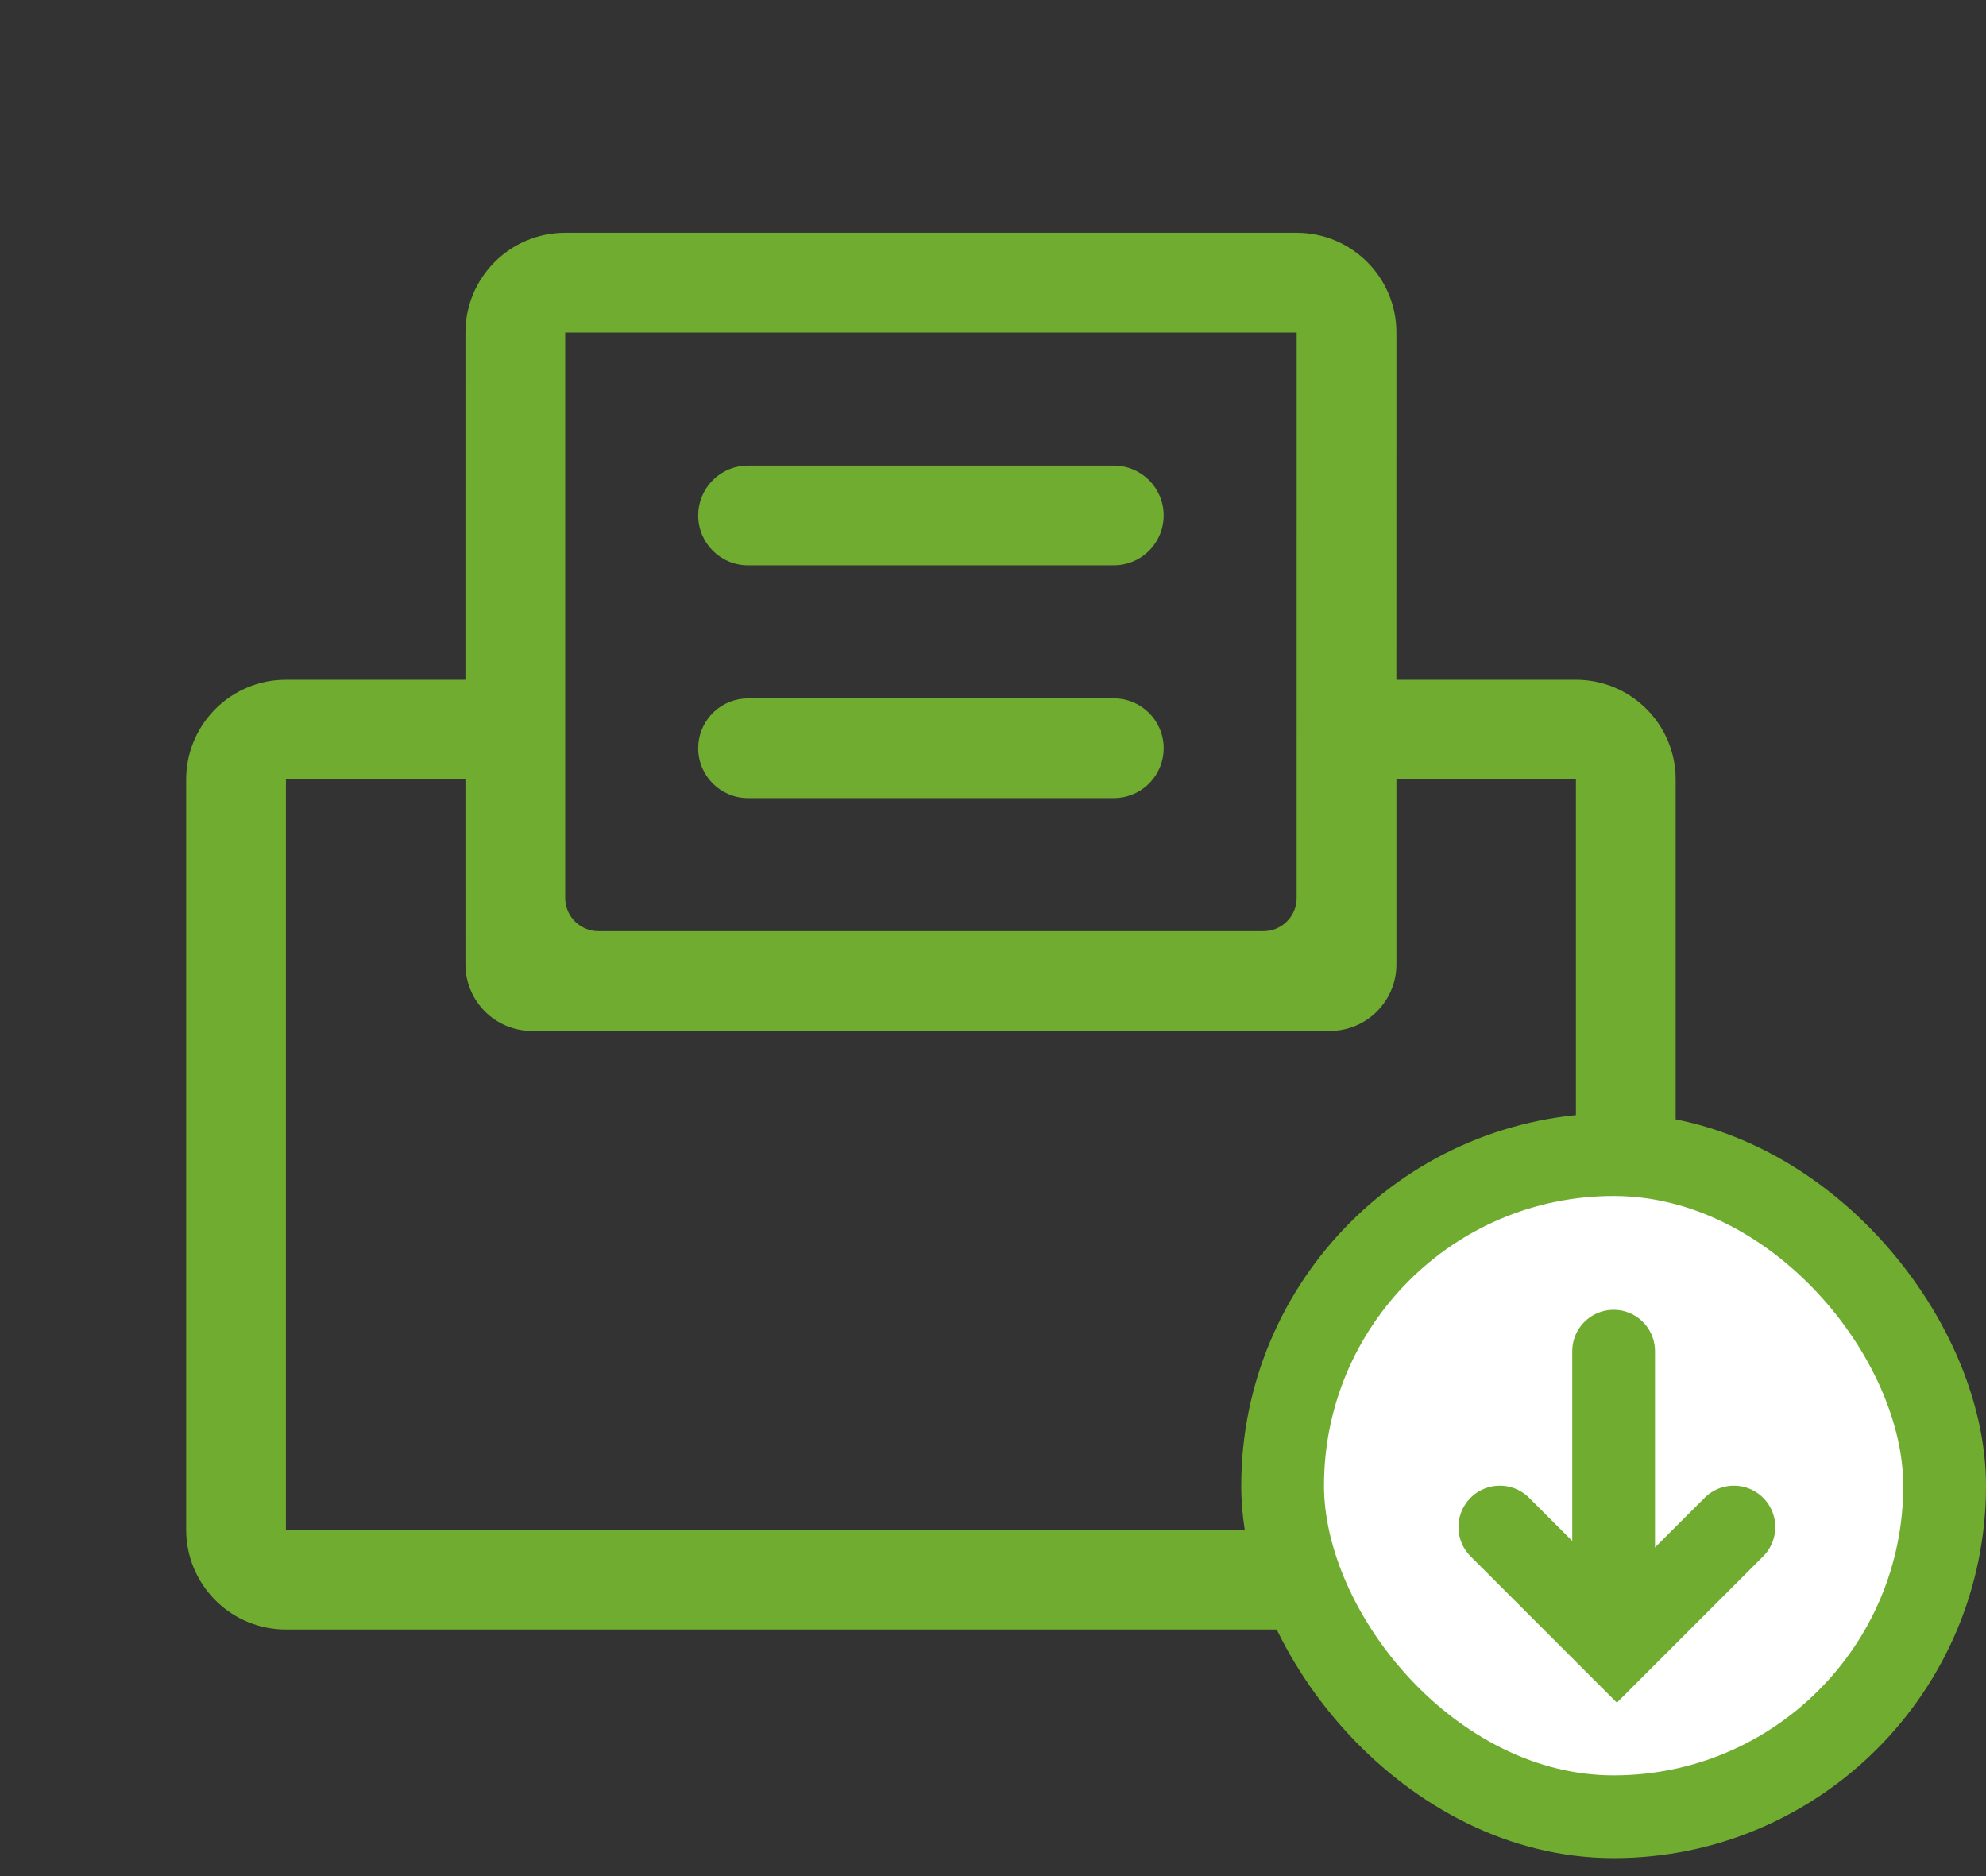 <svg width="54" height="51" viewBox="0 0 54 51" fill="none" xmlns="http://www.w3.org/2000/svg">
<rect x="0" y="0" width="54" height="51" fill="#333333" stroke="none"/>
<path fill-rule="evenodd" clip-rule="evenodd" d="M35.257 6.328C36.755 6.328 37.969 7.542 37.969 9.04L37.968 18.478H42.85C44.295 18.478 45.475 19.607 45.558 21.031L45.562 21.19V41.585C45.562 43.029 44.434 44.21 43.01 44.292L42.85 44.297H7.775C6.33 44.297 5.15 43.168 5.067 41.744L5.062 41.585V21.19C5.062 19.746 6.192 18.565 7.615 18.483L7.775 18.478H12.655L12.656 9.04C12.656 7.542 13.87 6.328 15.368 6.328H35.257ZM12.655 21.19H7.775V41.585H42.85V21.19H37.969V26.216C37.969 27.215 37.159 28.025 36.161 28.025H14.464C13.466 28.025 12.656 27.215 12.656 26.216L12.655 21.19ZM15.368 9.04H35.257L35.256 24.424L35.251 24.514C35.198 24.963 34.816 25.312 34.353 25.312H16.272L16.167 25.306C15.717 25.254 15.368 24.872 15.368 24.409V9.04ZM30.285 18.984C31.034 18.984 31.641 19.591 31.641 20.34C31.641 21.045 31.103 21.625 30.415 21.69L30.285 21.696H20.34C19.591 21.696 18.984 21.089 18.984 20.34C18.984 19.636 19.522 19.056 20.21 18.991L20.34 18.984H30.285ZM31.641 14.012C31.641 13.263 31.034 12.656 30.285 12.656H20.34L20.21 12.662C19.522 12.728 18.984 13.307 18.984 14.012C18.984 14.761 19.591 15.368 20.34 15.368H30.285L30.415 15.362C31.103 15.296 31.641 14.717 31.641 14.012Z" fill="#6FAC2F"/>
<rect x="34.875" y="31.387" width="18" height="18" rx="9" fill="white"/>
<rect x="34.875" y="31.387" width="18" height="18" rx="9" stroke="#6FAC2F" stroke-width="2.25"/>
<path d="M43.875 36.731V42.919" stroke="#6FAC2F" stroke-width="2.25" stroke-linecap="round"/>
<path d="M40.781 41.512L43.963 44.694L47.145 41.512" stroke="#6FAC2F" stroke-width="2.25" stroke-linecap="round"/>
</svg>
